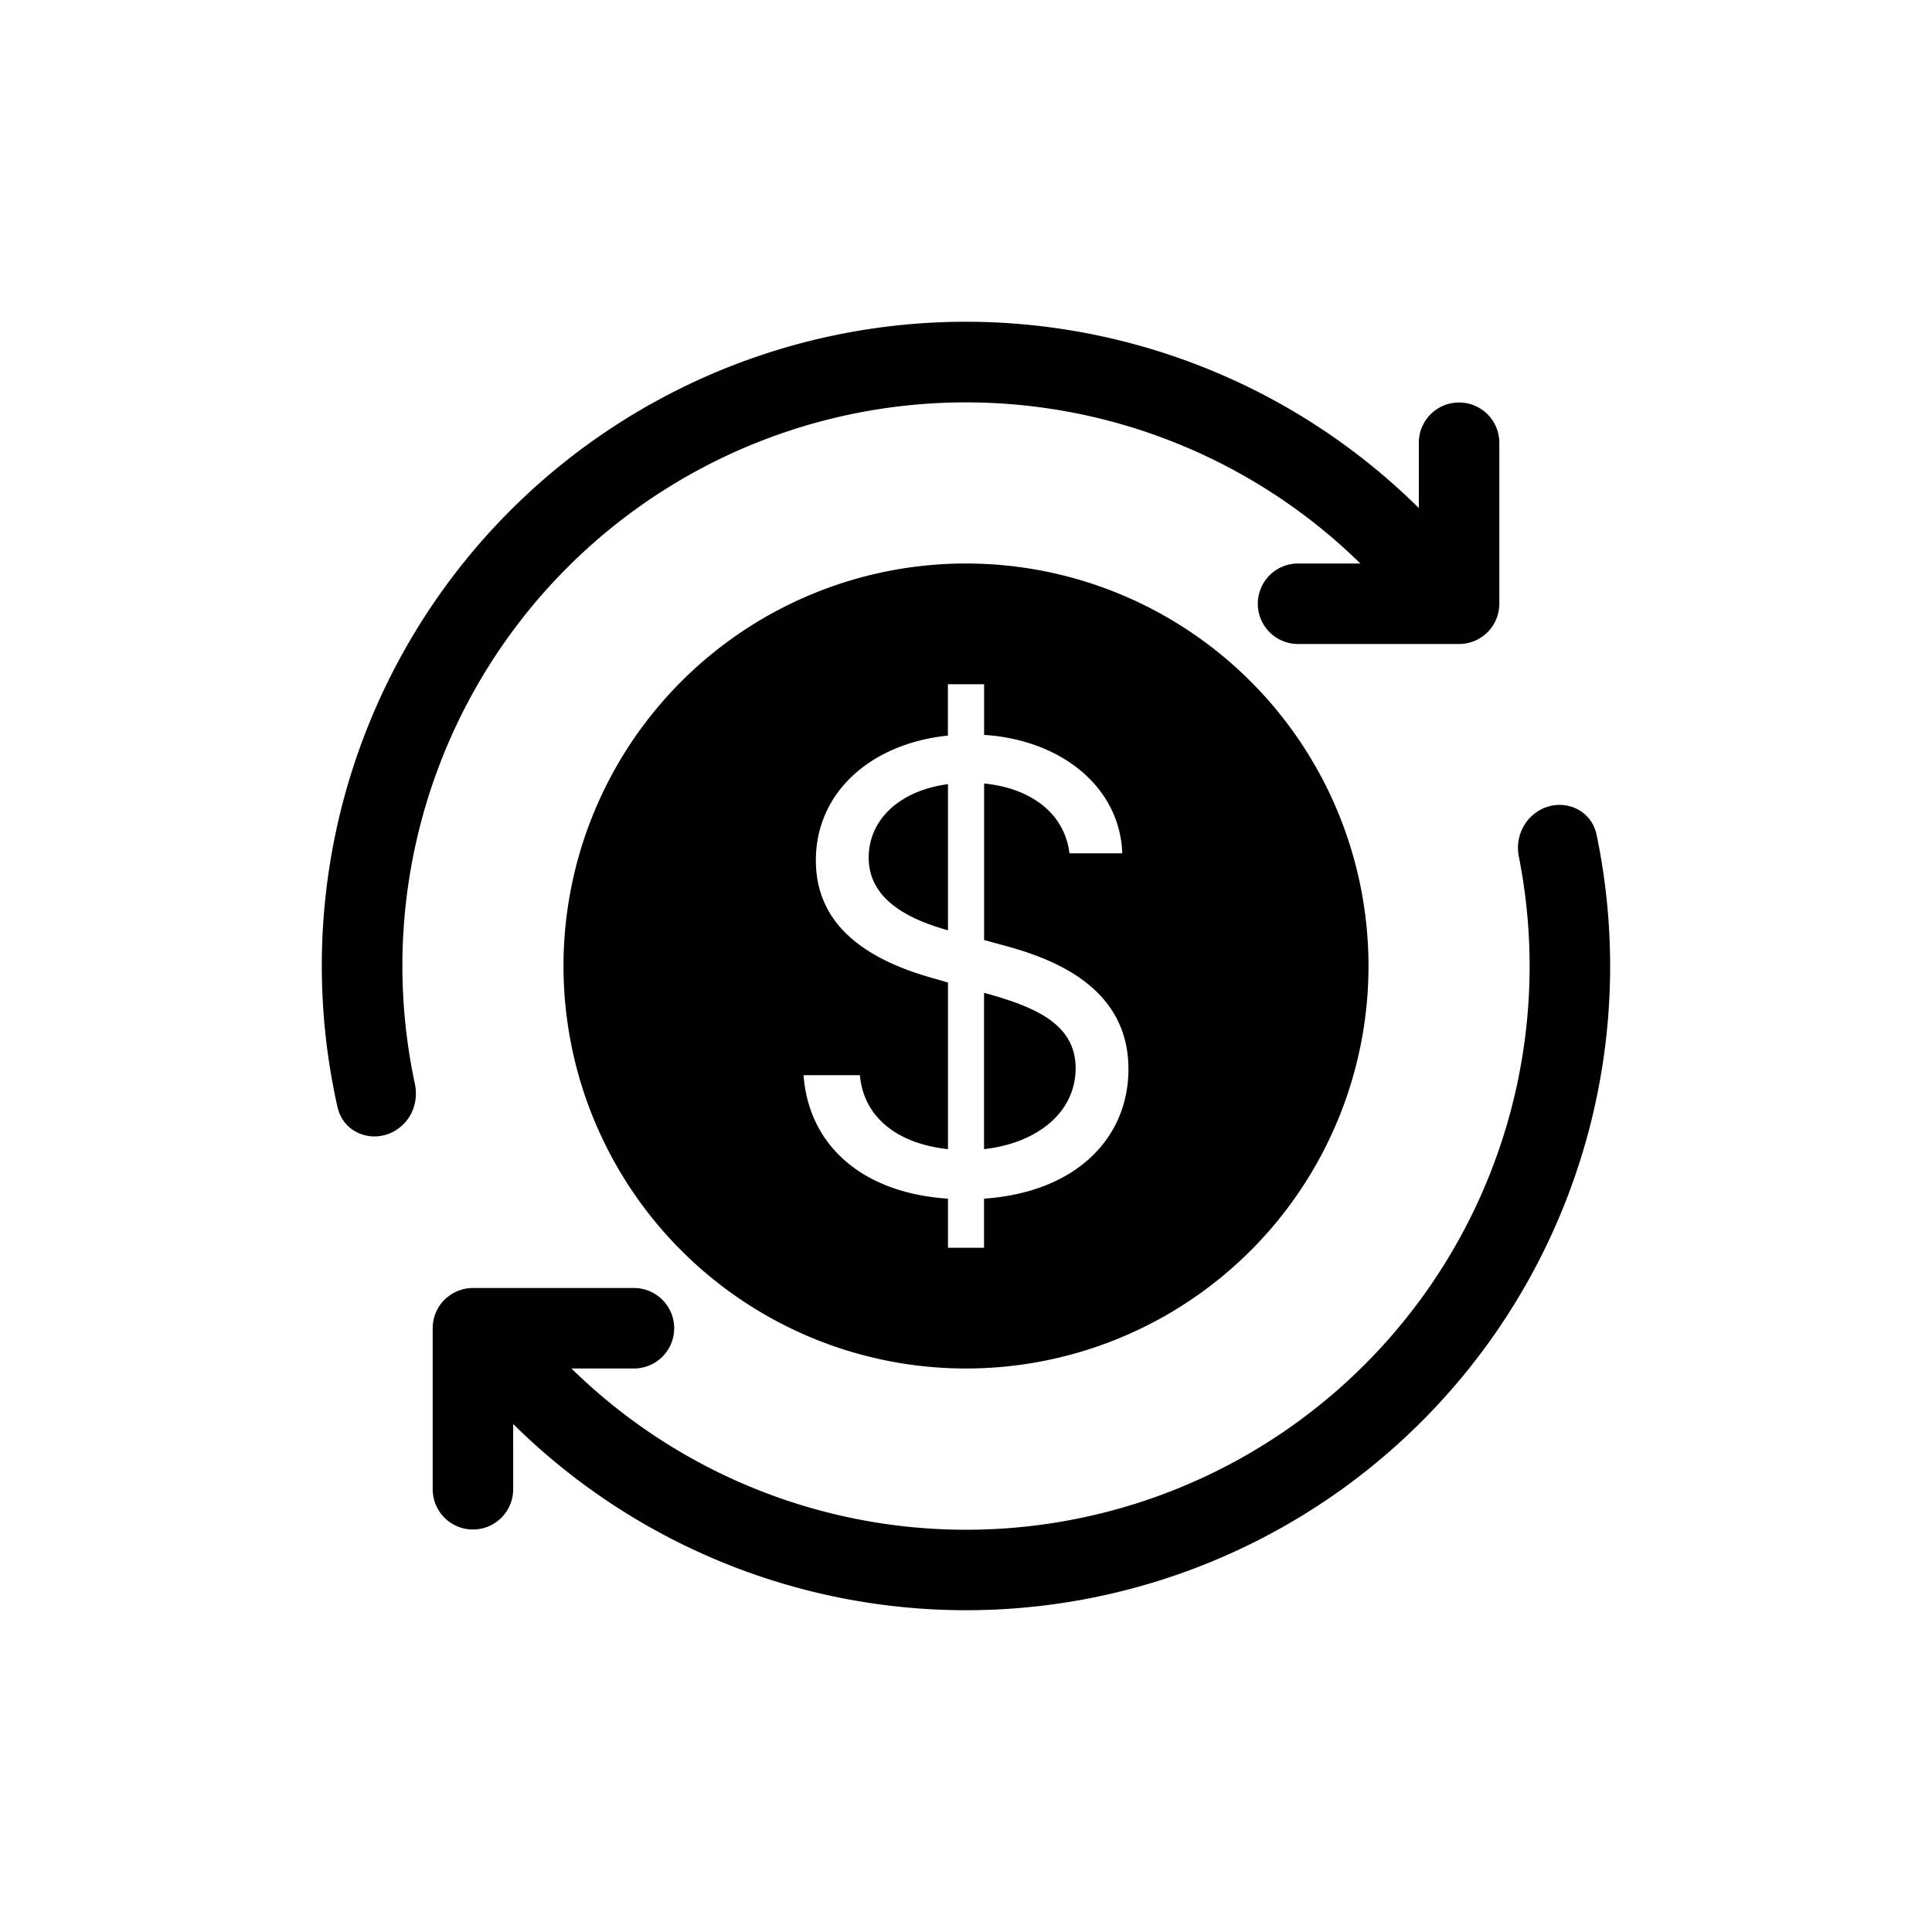<?xml version="1.0" encoding="utf-8"?>
<!-- Generator: www.svgicons.com -->
<svg xmlns="http://www.w3.org/2000/svg" width="800" height="800" viewBox="0 0 24 24">
<path fill="currentColor" d="M19.013 10.15a.546.546 0 0 0-.145.493a7 7 0 0 1-12.036 6.08a.528.528 0 0 0-.76-.033a.475.475 0 0 0-.026.654a8 8 0 0 0 13.788-6.971c-.079-.383-.545-.498-.821-.222m-1.224-2.99a.475.475 0 0 0 .018-.664A8 8 0 0 0 4.192 13.75c.084.378.546.489.82.215c.13-.13.18-.32.142-.5A7 7 0 0 1 17.038 7.14a.528.528 0 0 0 .75.021"/><path fill="currentColor" fill-rule="evenodd" d="M18.125 5a.5.5 0 0 1 .5.5v2a.5.5 0 0 1-.5.5h-2a.5.5 0 1 1 0-1h1.5V5.5a.5.5 0 0 1 .5-.5M5.521 16.147A.5.5 0 0 1 5.875 16h2a.5.5 0 0 1 0 1h-1.5v1.5a.5.5 0 1 1-1 0v-2a.5.5 0 0 1 .146-.354" clip-rule="evenodd"/><path fill="currentColor" d="M12.224 12.334v1.941c.662-.074 1.138-.457 1.138-1.006c0-.558-.525-.766-1.116-.93zm-1.433-1.679c0 .555.57.785.985.902V9.741c-.602.08-.985.44-.985.914"/><path fill="currentColor" fill-rule="evenodd" d="M12 17a5 5 0 1 0 0-10a5 5 0 0 0 0 10m.224-1.5h-.448v-.61c-1.075-.07-1.731-.672-1.794-1.534h.7c.05.563.52.859 1.094.919v-2.07l-.219-.063c-.875-.251-1.422-.7-1.422-1.454c0-.86.703-1.455 1.64-1.55V8.5h.45v.629c.99.066 1.69.673 1.716 1.471h-.656c-.06-.498-.481-.81-1.06-.867v1.944l.218.06c.58.154 1.575.493 1.575 1.543c0 .853-.645 1.531-1.794 1.61z" clip-rule="evenodd"/>
</svg>